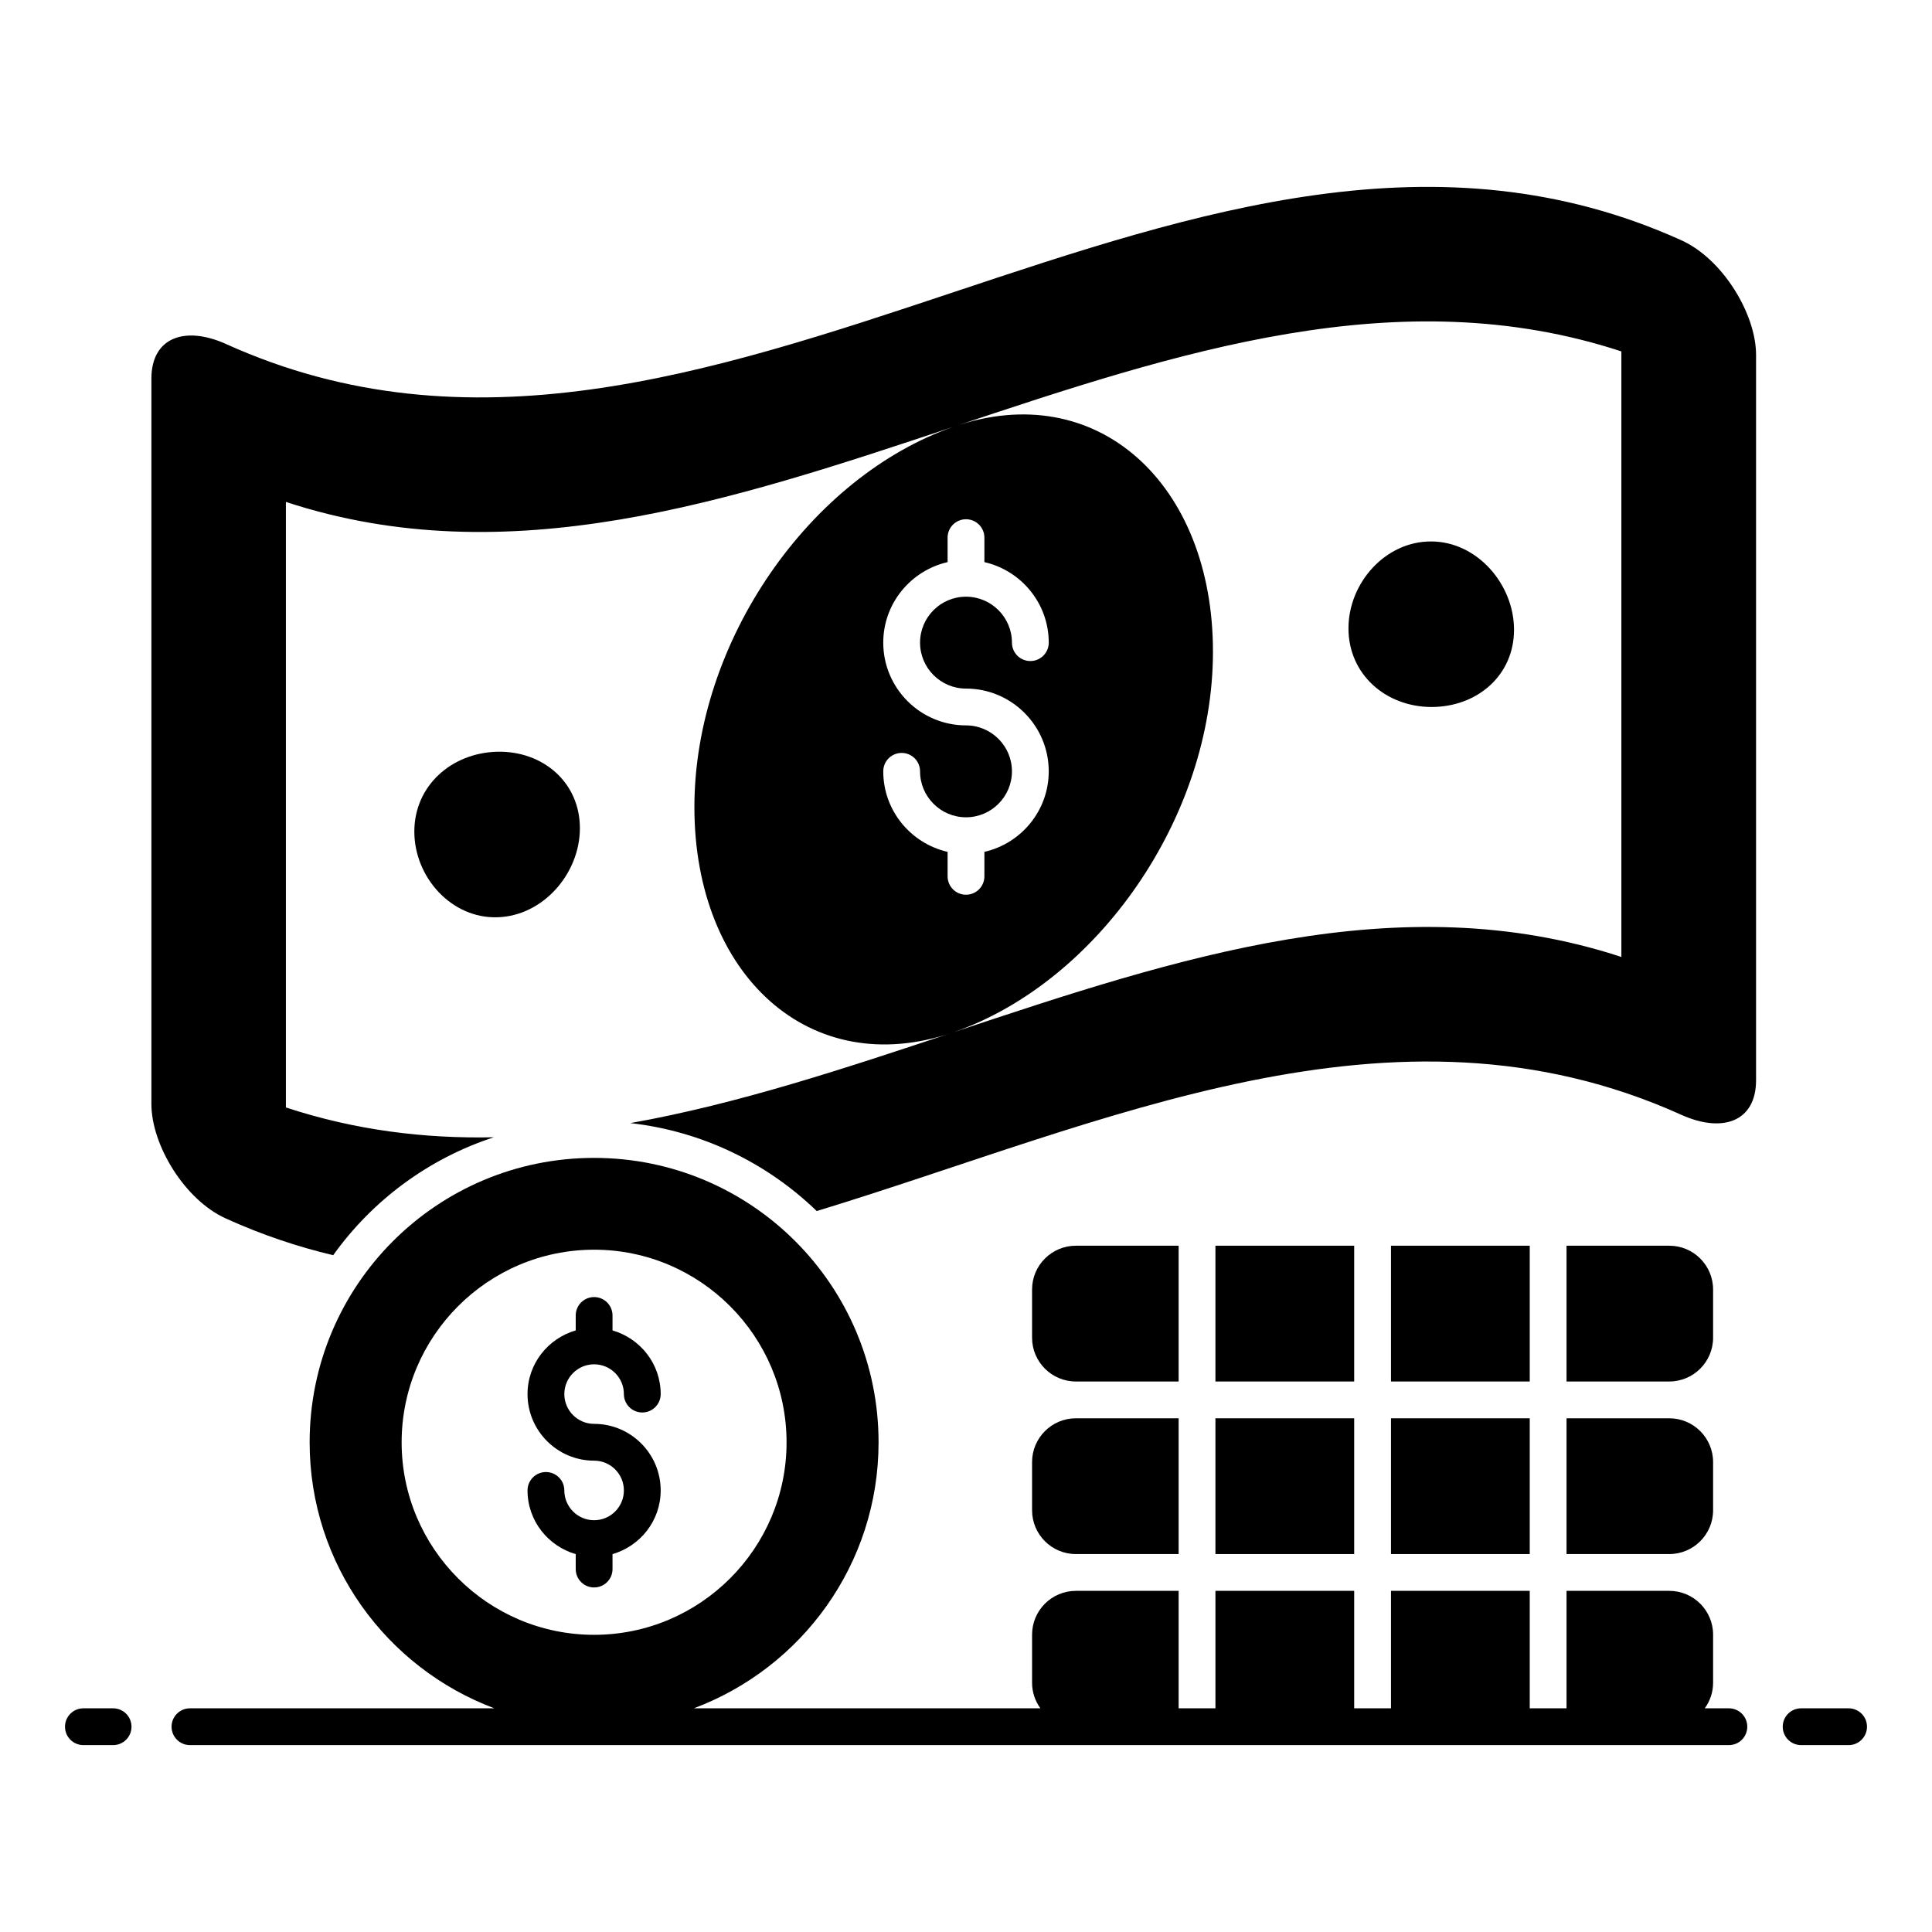<?xml version="1.0" encoding="UTF-8" standalone="no"?><!-- icon666.com - MILLIONS OF FREE VECTOR ICONS --><svg width="1024" height="1024" id="Layer_1" enable-background="new 0 0 105 105" viewBox="0 0 105 105" xmlns="http://www.w3.org/2000/svg"><g><g><path d="m93.961 92.843h-1.31c.281-.391.452-.867.452-1.384v-2.62c0-1.312-1.067-2.379-2.38-2.379h-5.585v6.383h-2v-6.383h-7.541v6.383h-2v-6.383h-7.541v6.383h-2v-6.383h-5.585c-1.312 0-2.38 1.067-2.38 2.379v2.62c0 .517.17.993.452 1.384h-18.834c5.861-2.197 10.039-7.833 10.039-14.454 0-8.54-6.92-15.46-15.46-15.46s-15.46 6.92-15.46 15.46c0 6.622 4.178 12.257 10.039 14.454h-16.543c-.553 0-1 .447-1 1s.447 1 1 1h83.637c.553 0 1-.447 1-1s-.447-1-1-1zm-72.133-14.454c0-5.77 4.69-10.47 10.46-10.47s10.46 4.7 10.46 10.47c0 5.76-4.69 10.46-10.46 10.46s-10.46-4.7-10.46-10.46z"/><path d="m6.147 92.843h-1.614c-.553 0-1 .447-1 1s.447 1 1 1h1.614c.553 0 1-.447 1-1s-.447-1-1-1z"/><path d="m100.467 92.843h-2.579c-.553 0-1 .447-1 1s.447 1 1 1h2.579c.553 0 1-.447 1-1s-.447-1-1-1z"/><path d="m56.091 82.081c0 1.312 1.067 2.379 2.38 2.379h5.585v-7.379h-5.585c-1.312 0-2.38 1.067-2.38 2.379z"/><path d="m66.056 77.081h7.541v7.379h-7.541z"/><path d="m58.471 75.081h5.585v-7.379h-5.585c-1.312 0-2.38 1.067-2.38 2.379v2.621c0 1.312 1.067 2.379 2.38 2.379z"/><path d="m66.056 67.702h7.541v7.379h-7.541z"/><path d="m85.138 84.46h5.585c1.312 0 2.38-1.067 2.38-2.379v-2.621c0-1.312-1.067-2.379-2.38-2.379h-5.585z"/><path d="m93.103 72.702v-2.621c0-1.312-1.067-2.379-2.38-2.379h-5.585v7.379h5.585c1.312 0 2.38-1.067 2.38-2.379z"/><path d="m75.597 67.702h7.541v7.379h-7.541z"/><path d="m75.597 77.081h7.541v7.379h-7.541z"/><path d="m27.017 40.855c-2.485.066-4.499 1.852-4.499 4.338-0 2.482 2.014 4.727 4.499 4.659 2.484-.06 4.499-2.364 4.499-4.843-0-2.49-2.014-4.213-4.499-4.154z"/><path d="m73.286 34.15c0 2.491 2.014 4.26 4.499 4.274 2.485.005 4.498-1.708 4.499-4.196 0-2.481-2.014-4.797-4.499-4.801-2.484-.014-4.498 2.245-4.499 4.724z"/><path d="m91.378 13.058c-26.37-11.93-52.73 17.57-79.09 5.64-2.24-1.01-4.06-.36-4.06 1.88v39.42c0 2.24 1.82 5.23 4.06 6.23 1.94.88 3.88 1.53 5.82 1.99 2.13-2.98 5.18-5.25 8.73-6.41-3.77.08-7.53-.38-11.3-1.62v-32.91c12.092 3.974 24.186-.053 36.28-4.083-7.777 2.709-14.079 11.646-14.079 20.675-0 9.126 6.291 14.912 14.057 12.238-5.847 1.947-11.693 3.891-17.538 4.93 3.92.44 7.44 2.18 10.13 4.78 15.66-4.78 31.32-12.31 46.99-5.23 2.24 1.01 4.06.37 4.06-1.88v-39.42c-0-2.23-1.82-5.22-4.06-6.23zm-39.878 34.568v-1.329c-1.998-.457-3.497-2.241-3.497-4.377 0-.553.447-1 1-1s1 .447 1 1c0 1.377 1.12 2.498 2.497 2.498s2.497-1.121 2.497-2.498-1.12-2.497-2.497-2.497c-2.479 0-4.497-2.018-4.497-4.497 0-2.135 1.499-3.919 3.497-4.376v-1.33c0-.553.447-1 1-1s1 .447 1 1v1.33c1.998.457 3.497 2.241 3.497 4.376 0 .553-.447 1-1 1s-1-.447-1-1c0-1.377-1.12-2.497-2.497-2.497s-2.497 1.12-2.497 2.497 1.12 2.497 2.497 2.497c2.479 0 4.497 2.018 4.497 4.497 0 2.135-1.499 3.92-3.497 4.377v1.329c0 .553-.447 1-1 1s-1-.447-1-1zm36.618 4.382c-12.085-3.966-24.175.056-36.263 4.081 7.771-2.714 14.066-11.646 14.067-20.671-0-9.134-6.299-14.921-14.074-12.233 12.091-4.029 24.181-8.055 36.27-4.087z"/><path d="m33.289 85.275v-.812c1.507-.438 2.618-1.815 2.618-3.461 0-1.995-1.623-3.618-3.618-3.618-.893 0-1.619-.727-1.619-1.619s.727-1.618 1.619-1.618 1.618.726 1.618 1.618c0 .553.447 1 1 1s1-.447 1-1c0-1.646-1.111-3.023-2.618-3.46v-.812c0-.553-.447-1-1-1s-1 .447-1 1v.812c-1.507.437-2.619 1.814-2.619 3.46 0 1.995 1.624 3.619 3.619 3.619.893 0 1.618.726 1.618 1.618s-.726 1.619-1.618 1.619-1.619-.727-1.619-1.619c0-.553-.447-1-1-1s-1 .447-1 1c0 1.646 1.112 3.024 2.619 3.461v.812c0 .553.447 1 1 1s1-.447 1-1z"/></g></g></svg>